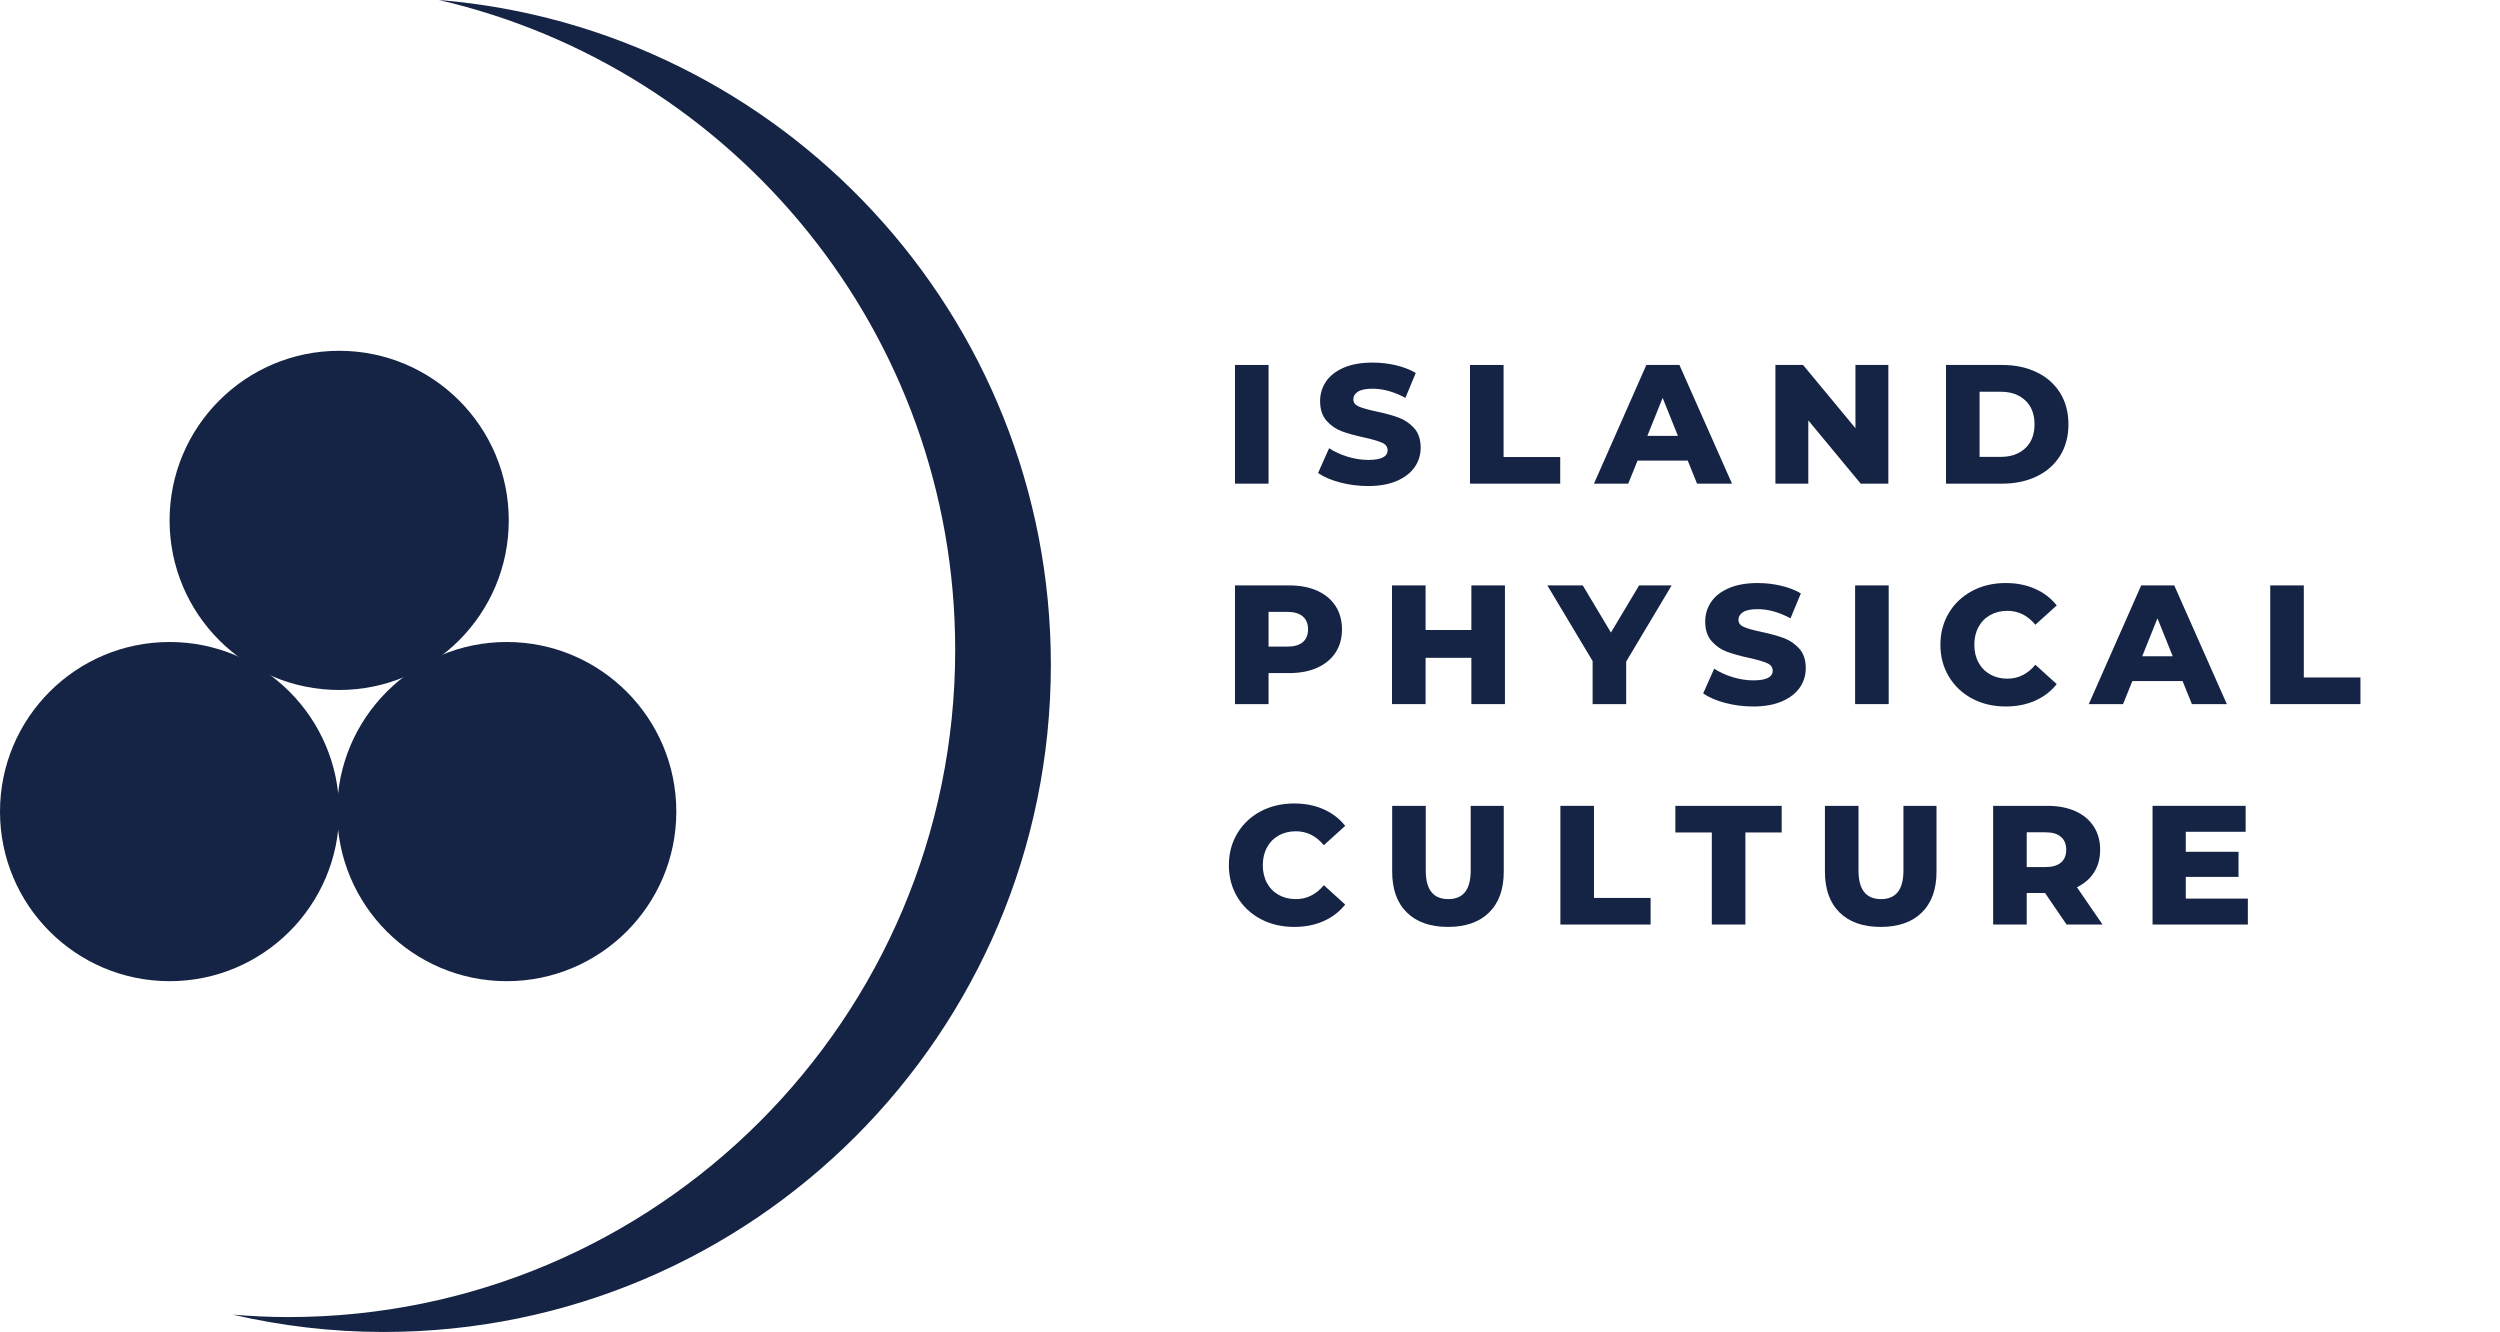 <?xml version="1.0" encoding="utf-8"?>
<!-- Generator: Adobe Illustrator 16.0.0, SVG Export Plug-In . SVG Version: 6.00 Build 0)  -->
<!DOCTYPE svg PUBLIC "-//W3C//DTD SVG 1.1//EN" "http://www.w3.org/Graphics/SVG/1.1/DTD/svg11.dtd">
<svg version="1.1" id="Layer_1" xmlns="http://www.w3.org/2000/svg" xmlns:xlink="http://www.w3.org/1999/xlink" x="0px" y="0px"
	 width="850.414px" height="453.09px" viewBox="0 0 850.414 453.09" enable-background="new 0 0 850.414 453.09"
	 xml:space="preserve">
<g>
	<path fill="#152344" d="M420.098,124.146h11.421v40.378h-11.421V124.146z"/>
	<path fill="#152344" d="M455.86,164.121c-3.077-0.808-5.576-1.884-7.499-3.23l3.75-8.421c1.807,1.192,3.902,2.154,6.287,2.884
		c2.384,0.731,4.73,1.096,7.038,1.096c4.384,0,6.575-1.096,6.575-3.288c0-1.154-0.625-2.009-1.874-2.567
		c-1.25-0.557-3.26-1.144-6.028-1.759c-3.038-0.653-5.576-1.355-7.614-2.105c-2.039-0.75-3.788-1.951-5.249-3.605
		c-1.462-1.653-2.192-3.883-2.192-6.691c0-2.461,0.673-4.682,2.02-6.663c1.346-1.98,3.354-3.548,6.027-4.701
		c2.673-1.154,5.951-1.73,9.835-1.73c2.654,0,5.269,0.298,7.846,0.894c2.575,0.597,4.845,1.471,6.807,2.625l-3.519,8.479
		c-3.847-2.077-7.577-3.115-11.191-3.115c-2.27,0-3.922,0.337-4.961,1.009c-1.038,0.673-1.557,1.548-1.557,2.625
		c0,1.077,0.614,1.885,1.846,2.423c1.23,0.539,3.21,1.096,5.941,1.673c3.076,0.654,5.624,1.355,7.643,2.105
		c2.02,0.75,3.769,1.942,5.25,3.576c1.479,1.635,2.221,3.856,2.221,6.663c0,2.423-0.674,4.615-2.02,6.576
		c-1.347,1.961-3.365,3.528-6.057,4.701c-2.692,1.172-5.961,1.759-9.806,1.759C462.109,165.333,458.937,164.929,455.86,164.121z"/>
	<path fill="#152344" d="M500.046,124.146h11.421v31.322h19.267v9.056h-30.688V124.146z"/>
	<path fill="#152344" d="M574.111,156.68h-17.074l-3.173,7.845h-11.652l17.824-40.378h11.248l17.883,40.378h-11.884L574.111,156.68z
		 M570.766,148.258l-5.191-12.921l-5.191,12.921H570.766z"/>
	<path fill="#152344" d="M642.351,124.146v40.378h-9.402l-17.824-21.516v21.516h-11.19v-40.378h9.402l17.824,21.516v-21.516H642.351
		z"/>
	<path fill="#152344" d="M661.963,124.146h19.093c4.422,0,8.345,0.827,11.768,2.48c3.423,1.654,6.076,4,7.961,7.038
		c1.884,3.039,2.826,6.596,2.826,10.671c0,4.077-0.942,7.634-2.826,10.672c-1.885,3.038-4.538,5.384-7.961,7.037
		c-3.423,1.654-7.346,2.48-11.768,2.48h-19.093V124.146z M680.595,155.411c3.461,0,6.238-0.98,8.335-2.941
		c2.096-1.961,3.144-4.673,3.144-8.134s-1.048-6.172-3.144-8.133c-2.097-1.961-4.874-2.942-8.335-2.942h-7.211v22.15H680.595z"/>
</g>
<g>
	<path fill="#152344" d="M448.074,200.952c2.691,1.211,4.768,2.942,6.229,5.191c1.461,2.25,2.192,4.894,2.192,7.932
		c0,3.038-0.731,5.673-2.192,7.903c-1.462,2.23-3.538,3.951-6.229,5.163c-2.692,1.211-5.865,1.817-9.518,1.817h-7.038v10.556
		h-11.421v-40.378h18.459C442.209,199.135,445.382,199.741,448.074,200.952z M443.171,218.43c1.191-1.019,1.788-2.47,1.788-4.355
		c0-1.884-0.597-3.346-1.788-4.384c-1.192-1.039-2.962-1.558-5.307-1.558h-6.346v11.825h6.346
		C440.209,219.959,441.979,219.45,443.171,218.43z"/>
	<path fill="#152344" d="M511.93,199.135v40.378h-11.421v-15.748h-15.575v15.748h-11.421v-40.378h11.421v15.17h15.575v-15.17H511.93
		z"/>
	<path fill="#152344" d="M553.174,225.035v14.479h-11.421v-14.652l-15.401-25.727h12.056l9.575,16.036l9.576-16.036h11.075
		L553.174,225.035z"/>
	<path fill="#152344" d="M586.86,239.11c-3.077-0.808-5.576-1.884-7.499-3.23l3.75-8.421c1.807,1.192,3.902,2.154,6.287,2.884
		c2.384,0.731,4.73,1.096,7.038,1.096c4.384,0,6.575-1.096,6.575-3.288c0-1.154-0.625-2.009-1.874-2.567
		c-1.25-0.557-3.26-1.144-6.028-1.759c-3.038-0.653-5.576-1.355-7.614-2.105c-2.039-0.75-3.788-1.951-5.249-3.605
		c-1.462-1.653-2.192-3.883-2.192-6.691c0-2.461,0.673-4.682,2.02-6.663c1.346-1.98,3.354-3.548,6.027-4.701
		c2.673-1.154,5.951-1.73,9.835-1.73c2.654,0,5.269,0.298,7.846,0.894c2.575,0.597,4.845,1.471,6.807,2.625l-3.519,8.479
		c-3.847-2.077-7.577-3.115-11.191-3.115c-2.27,0-3.922,0.337-4.961,1.009c-1.038,0.673-1.557,1.548-1.557,2.625
		c0,1.077,0.614,1.885,1.846,2.423c1.23,0.539,3.21,1.096,5.941,1.673c3.076,0.654,5.624,1.355,7.643,2.105
		c2.02,0.75,3.769,1.942,5.25,3.576c1.479,1.635,2.221,3.856,2.221,6.663c0,2.423-0.674,4.615-2.02,6.576
		c-1.347,1.961-3.365,3.528-6.057,4.701c-2.692,1.172-5.961,1.759-9.806,1.759C593.109,240.321,589.937,239.917,586.86,239.11z"/>
	<path fill="#152344" d="M631.046,199.135h11.421v40.378h-11.421V199.135z"/>
	<path fill="#152344" d="M670.876,237.639c-3.366-1.789-6.01-4.278-7.932-7.47c-1.924-3.191-2.885-6.807-2.885-10.845
		c0-4.038,0.961-7.652,2.885-10.844c1.922-3.192,4.565-5.682,7.932-7.47c3.364-1.788,7.161-2.682,11.393-2.682
		c3.691,0,7.018,0.654,9.979,1.961c2.961,1.308,5.423,3.192,7.384,5.653l-7.269,6.576c-2.615-3.153-5.788-4.73-9.518-4.73
		c-2.191,0-4.144,0.481-5.854,1.442c-1.712,0.962-3.038,2.317-3.98,4.067c-0.942,1.75-1.413,3.759-1.413,6.028
		c0,2.27,0.471,4.279,1.413,6.028c0.942,1.75,2.269,3.105,3.98,4.066c1.711,0.962,3.663,1.442,5.854,1.442
		c3.729,0,6.902-1.577,9.518-4.73l7.269,6.576c-1.961,2.461-4.423,4.346-7.384,5.653c-2.961,1.307-6.287,1.961-9.979,1.961
		C678.037,240.321,674.24,239.427,670.876,237.639z"/>
	<path fill="#152344" d="M742.433,231.668h-17.074l-3.173,7.845h-11.652l17.824-40.378h11.248l17.883,40.378h-11.884
		L742.433,231.668z M739.087,223.247l-5.191-12.921l-5.191,12.921H739.087z"/>
	<path fill="#152344" d="M772.255,199.135h11.421v31.322h19.267v9.056h-30.688V199.135z"/>
</g>
<g>
	<path fill="#152344" d="M428.837,312.624c-3.366-1.789-6.01-4.278-7.932-7.47c-1.924-3.191-2.885-6.807-2.885-10.845
		c0-4.038,0.961-7.652,2.885-10.844c1.922-3.192,4.565-5.682,7.932-7.47c3.364-1.788,7.161-2.682,11.393-2.682
		c3.691,0,7.018,0.654,9.979,1.961c2.961,1.308,5.423,3.192,7.384,5.653l-7.269,6.576c-2.615-3.153-5.788-4.73-9.518-4.73
		c-2.191,0-4.144,0.481-5.854,1.442c-1.712,0.962-3.038,2.317-3.98,4.067c-0.942,1.75-1.413,3.759-1.413,6.028
		c0,2.27,0.471,4.279,1.413,6.028c0.942,1.75,2.269,3.105,3.98,4.066c1.711,0.962,3.663,1.442,5.854,1.442
		c3.729,0,6.902-1.577,9.518-4.73l7.269,6.576c-1.961,2.461-4.423,4.346-7.384,5.653c-2.961,1.307-6.287,1.961-9.979,1.961
		C435.998,315.306,432.201,314.412,428.837,312.624z"/>
	<path fill="#152344" d="M478.56,310.403c-3.327-3.268-4.99-7.902-4.99-13.902V274.12h11.422v22.035c0,6.46,2.557,9.691,7.672,9.691
		c5.076,0,7.614-3.23,7.614-9.691V274.12h11.248v22.381c0,6-1.664,10.634-4.989,13.902c-3.327,3.269-7.989,4.903-13.988,4.903
		S481.885,313.672,478.56,310.403z"/>
	<path fill="#152344" d="M530.792,274.12h11.421v31.322h19.267v9.056h-30.688V274.12z"/>
	<path fill="#152344" d="M582.303,283.176H569.9v-9.056h36.168v9.056h-12.345v31.322h-11.421V283.176z"/>
	<path fill="#152344" d="M625.768,310.403c-3.327-3.268-4.99-7.902-4.99-13.902V274.12h11.422v22.035
		c0,6.46,2.557,9.691,7.672,9.691c5.076,0,7.614-3.23,7.614-9.691V274.12h11.248v22.381c0,6-1.664,10.634-4.989,13.902
		c-3.327,3.269-7.989,4.903-13.988,4.903S629.093,313.672,625.768,310.403z"/>
	<path fill="#152344" d="M695.651,303.77h-6.23v10.729H678V274.12h18.459c3.652,0,6.825,0.605,9.518,1.817
		c2.691,1.211,4.768,2.942,6.229,5.191c1.461,2.25,2.192,4.894,2.192,7.932c0,2.923-0.684,5.471-2.048,7.643
		c-1.365,2.173-3.317,3.875-5.855,5.105l8.711,12.69h-12.229L695.651,303.77z M701.073,284.676
		c-1.192-1.039-2.962-1.558-5.307-1.558h-6.346v11.825h6.346c2.345,0,4.114-0.509,5.307-1.529c1.191-1.019,1.788-2.47,1.788-4.355
		C702.861,287.176,702.265,285.714,701.073,284.676z"/>
	<path fill="#152344" d="M764.64,305.673v8.826h-32.418V274.12h31.668v8.825h-20.362v6.807h17.939v8.537h-17.939v7.383H764.64z"/>
</g>
<path fill="#152344" d="M149.278,0c100.612,23.27,175.646,113.373,175.646,221.063c0,125.355-101.618,226.962-226.958,226.962
	c-6.335,0-12.581-0.321-18.774-0.828c16.495,3.813,33.661,5.893,51.312,5.893c125.352,0,226.961-101.607,226.961-226.962
	C357.465,107.109,265.834,9.553,149.278,0"/>
<path fill="#152344" d="M173.066,177.017c0,31.86-25.836,57.689-57.693,57.689c-31.85,0-57.686-25.83-57.686-57.689
	c0-31.857,25.836-57.687,57.686-57.687C147.23,119.33,173.066,145.16,173.066,177.017"/>
<path fill="#152344" d="M115.373,276.075c0,31.859-25.828,57.687-57.686,57.687C25.83,333.761,0,307.934,0,276.075
	c0-31.854,25.83-57.687,57.687-57.687C89.545,218.388,115.373,244.22,115.373,276.075"/>
<path fill="#152344" d="M230.06,276.075c0,31.859-25.83,57.687-57.687,57.687c-31.857,0-57.688-25.827-57.688-57.687
	c0-31.854,25.83-57.687,57.688-57.687C204.229,218.388,230.06,244.22,230.06,276.075"/>
</svg>
